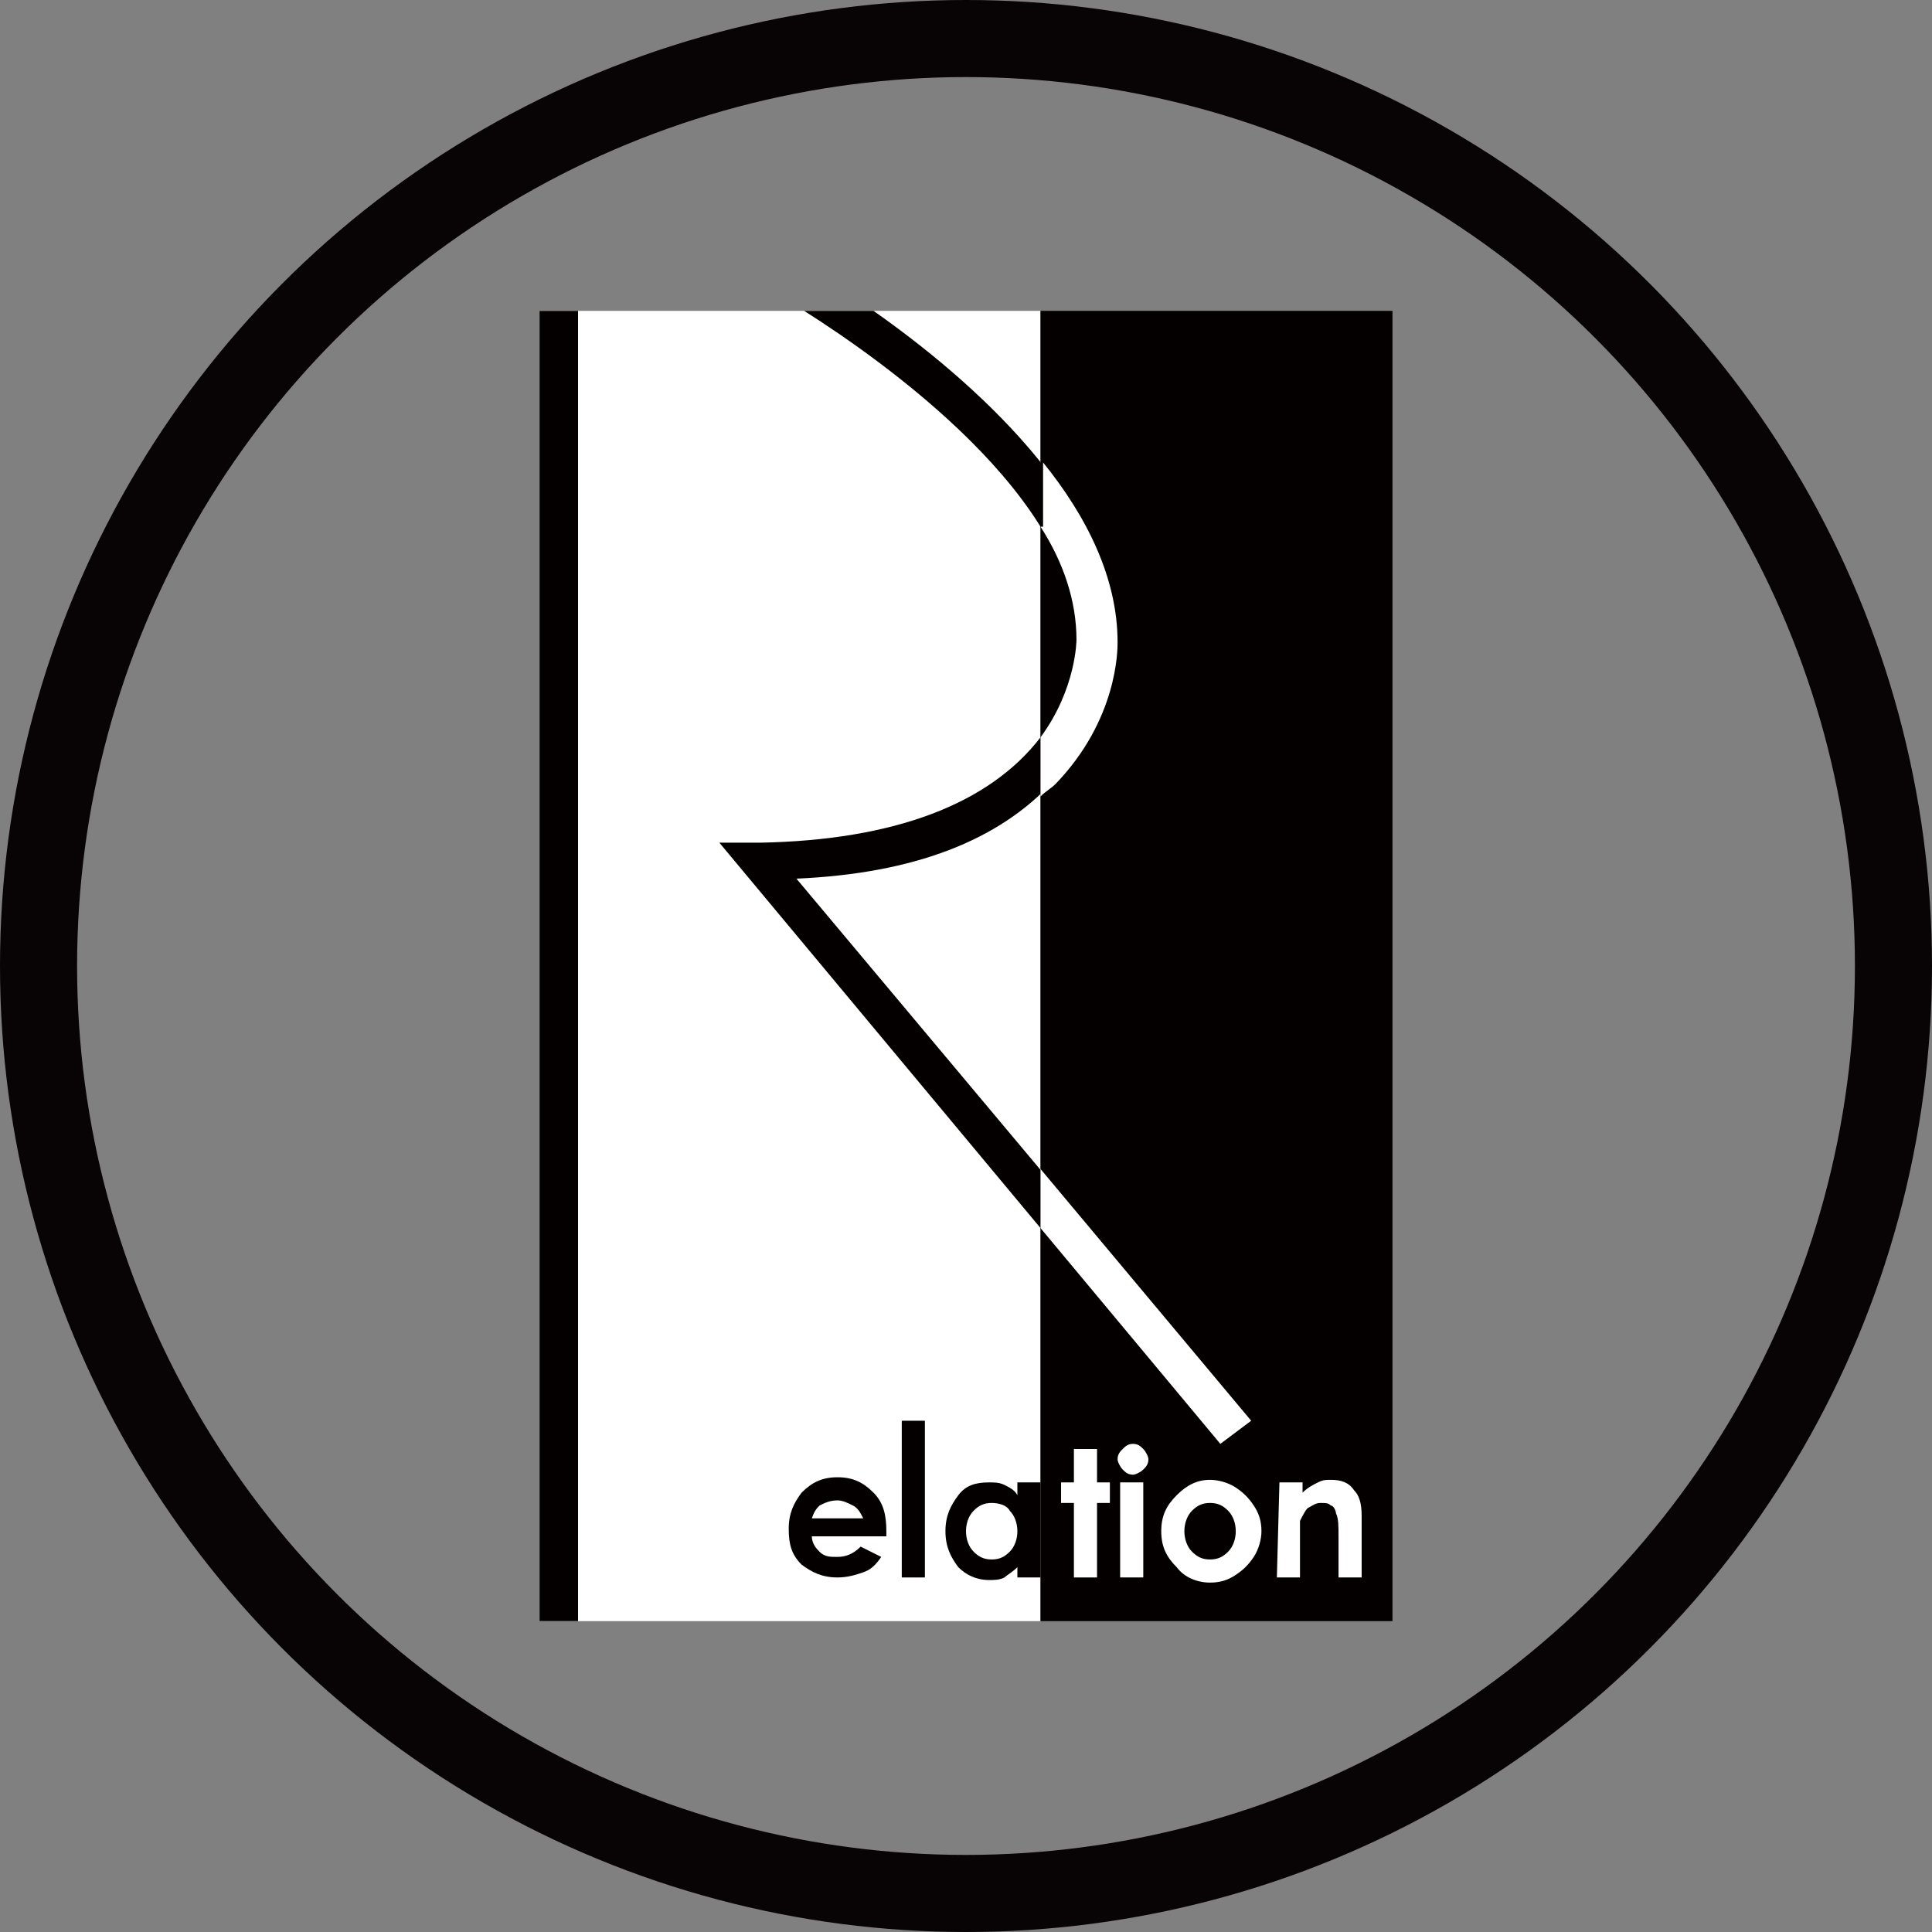 <?xml version="1.0" encoding="utf-8"?>
<!-- Generator: Adobe Illustrator 25.2.0, SVG Export Plug-In . SVG Version: 6.00 Build 0)  -->
<svg version="1.1" id="レイヤー_1" xmlns="http://www.w3.org/2000/svg" xmlns:xlink="http://www.w3.org/1999/xlink" x="0px"
	 y="0px" viewBox="0 0 75.2 75.2" style="enable-background:new 0 0 75.2 75.2;" xml:space="preserve">
<rect x="0" y="0" width="75.2" height="75.2" fill="#808080" stroke="none"/>
<style type="text/css">
	.st0{fill:none;stroke:#080304;stroke-width:3;stroke-miterlimit:10;}
	.st1{fill:#FFFFFF;}
	.st2{fill:#040000;}
</style>
<circle class="st0" cx="37.6" cy="37.6" r="36.1"/>
<g>
	<rect x="21" y="12.1" class="st1" width="19.5" height="51"/>
	<g>
		<path class="st2" d="M39.6,57.7h0.9v3.7h-0.9V61c-0.2,0.2-0.4,0.3-0.5,0.4c-0.2,0.1-0.4,0.1-0.6,0.1c-0.5,0-0.9-0.2-1.2-0.5
			c-0.3-0.4-0.5-0.8-0.5-1.4c0-0.6,0.2-1,0.5-1.4c0.3-0.4,0.7-0.5,1.2-0.5c0.2,0,0.4,0,0.6,0.1c0.2,0.1,0.4,0.2,0.5,0.4V57.7
			L39.6,57.7z M38.6,58.5c-0.3,0-0.5,0.1-0.7,0.3c-0.2,0.2-0.3,0.5-0.3,0.8c0,0.3,0.1,0.6,0.3,0.8c0.2,0.2,0.4,0.3,0.7,0.3
			c0.3,0,0.5-0.1,0.7-0.3c0.2-0.2,0.3-0.5,0.3-0.8c0-0.3-0.1-0.6-0.3-0.8C39.2,58.6,38.9,58.5,38.6,58.5z"/>
		<rect x="40.5" y="12.1" class="st2" width="13.7" height="51"/>
		<rect x="21" y="12.1" class="st2" width="1.5" height="51"/>
		<path class="st2" d="M41,30.4c2.4-2.5,2.4-5.2,2.4-5.5c0-5.3-5.7-10.2-9.4-12.8h-2.7C34.3,14,42,19.4,41.9,24.9v0
			c0,0,0,1.9-1.4,3.8c-2,2.6-5.7,4-10.9,4.1l-1.6,0l19.5,23.4l1.1-1l-17.6-21C35.6,34,38.9,32.7,41,30.4z"/>
	</g>
	<path class="st2" d="M34.5,59.8h-2.9c0,0.3,0.2,0.5,0.3,0.6c0.2,0.2,0.4,0.2,0.7,0.2c0.3,0,0.6-0.1,0.9-0.4l0.8,0.4
		c-0.2,0.3-0.4,0.5-0.7,0.6c-0.3,0.1-0.6,0.2-1,0.2c-0.6,0-1-0.2-1.4-0.5c-0.4-0.4-0.5-0.8-0.5-1.4c0-0.6,0.2-1,0.5-1.4
		c0.4-0.4,0.8-0.6,1.4-0.6c0.6,0,1,0.2,1.4,0.6c0.4,0.4,0.5,0.9,0.5,1.5L34.5,59.8z M33.6,59.1c-0.1-0.2-0.2-0.4-0.4-0.5
		c-0.2-0.1-0.4-0.2-0.6-0.2c-0.3,0-0.5,0.1-0.7,0.2c-0.1,0.1-0.2,0.2-0.3,0.5H33.6z"/>
	<path class="st2" d="M35.1,55.3h0.9v6.1h-0.9V55.3z"/>
	<path class="st1" d="M41.8,56.4h0.9v1.3h0.5v0.8h-0.5v2.9h-0.9v-2.9h-0.5v-0.8h0.5V56.4z"/>
	<path class="st1" d="M44.1,56.2c0.2,0,0.3,0.1,0.4,0.2c0.1,0.1,0.2,0.3,0.2,0.4c0,0.2-0.1,0.3-0.2,0.4c-0.1,0.1-0.3,0.2-0.4,0.2
		c-0.2,0-0.3-0.1-0.4-0.2c-0.1-0.1-0.2-0.3-0.2-0.4c0-0.2,0.1-0.3,0.2-0.4C43.8,56.3,43.9,56.2,44.1,56.2z M43.6,57.7h0.9v3.7h-0.9
		V57.7z"/>
	<path class="st1" d="M47.1,57.6c0.3,0,0.7,0.1,1,0.3c0.3,0.2,0.5,0.4,0.7,0.7c0.2,0.3,0.3,0.6,0.3,1c0,0.3-0.1,0.7-0.3,1
		c-0.2,0.3-0.4,0.5-0.7,0.7c-0.3,0.2-0.6,0.3-1,0.3c-0.5,0-1-0.2-1.3-0.6c-0.4-0.4-0.6-0.8-0.6-1.4c0-0.6,0.2-1,0.6-1.4
		C46.2,57.8,46.6,57.6,47.1,57.6z M47.1,58.5c-0.3,0-0.5,0.1-0.7,0.3c-0.2,0.2-0.3,0.5-0.3,0.8c0,0.3,0.1,0.6,0.3,0.8
		c0.2,0.2,0.4,0.3,0.7,0.3c0.3,0,0.5-0.1,0.7-0.3c0.2-0.2,0.3-0.5,0.3-0.8c0-0.3-0.1-0.6-0.3-0.8C47.6,58.6,47.4,58.5,47.1,58.5z"/>
	<path class="st1" d="M49.8,57.7h0.9v0.4c0.2-0.2,0.4-0.3,0.6-0.4c0.2-0.1,0.3-0.1,0.5-0.1c0.4,0,0.7,0.1,0.9,0.4
		c0.2,0.2,0.3,0.5,0.3,1v2.4h-0.9v-1.6c0-0.4,0-0.7-0.1-0.9c0-0.1-0.1-0.3-0.2-0.3c-0.1-0.1-0.2-0.1-0.4-0.1c-0.2,0-0.3,0.1-0.5,0.2
		c-0.1,0.1-0.2,0.3-0.3,0.5c0,0.1,0,0.4,0,0.7v1.5h-0.9L49.8,57.7L49.8,57.7z"/>
	<g>
		<path class="st1" d="M40.5,20.5c0.9,1.4,1.4,2.9,1.4,4.4v0c0,0,0,1.9-1.4,3.8V31c0.2-0.2,0.4-0.3,0.6-0.5c2.4-2.5,2.4-5.2,2.4-5.5
			c0-2.5-1.2-4.9-2.9-7V20.5z"/>
		<polygon class="st1" points="40.5,45.5 40.5,47.8 47.5,56.2 48.7,55.3 		"/>
	</g>
</g>
</svg>
